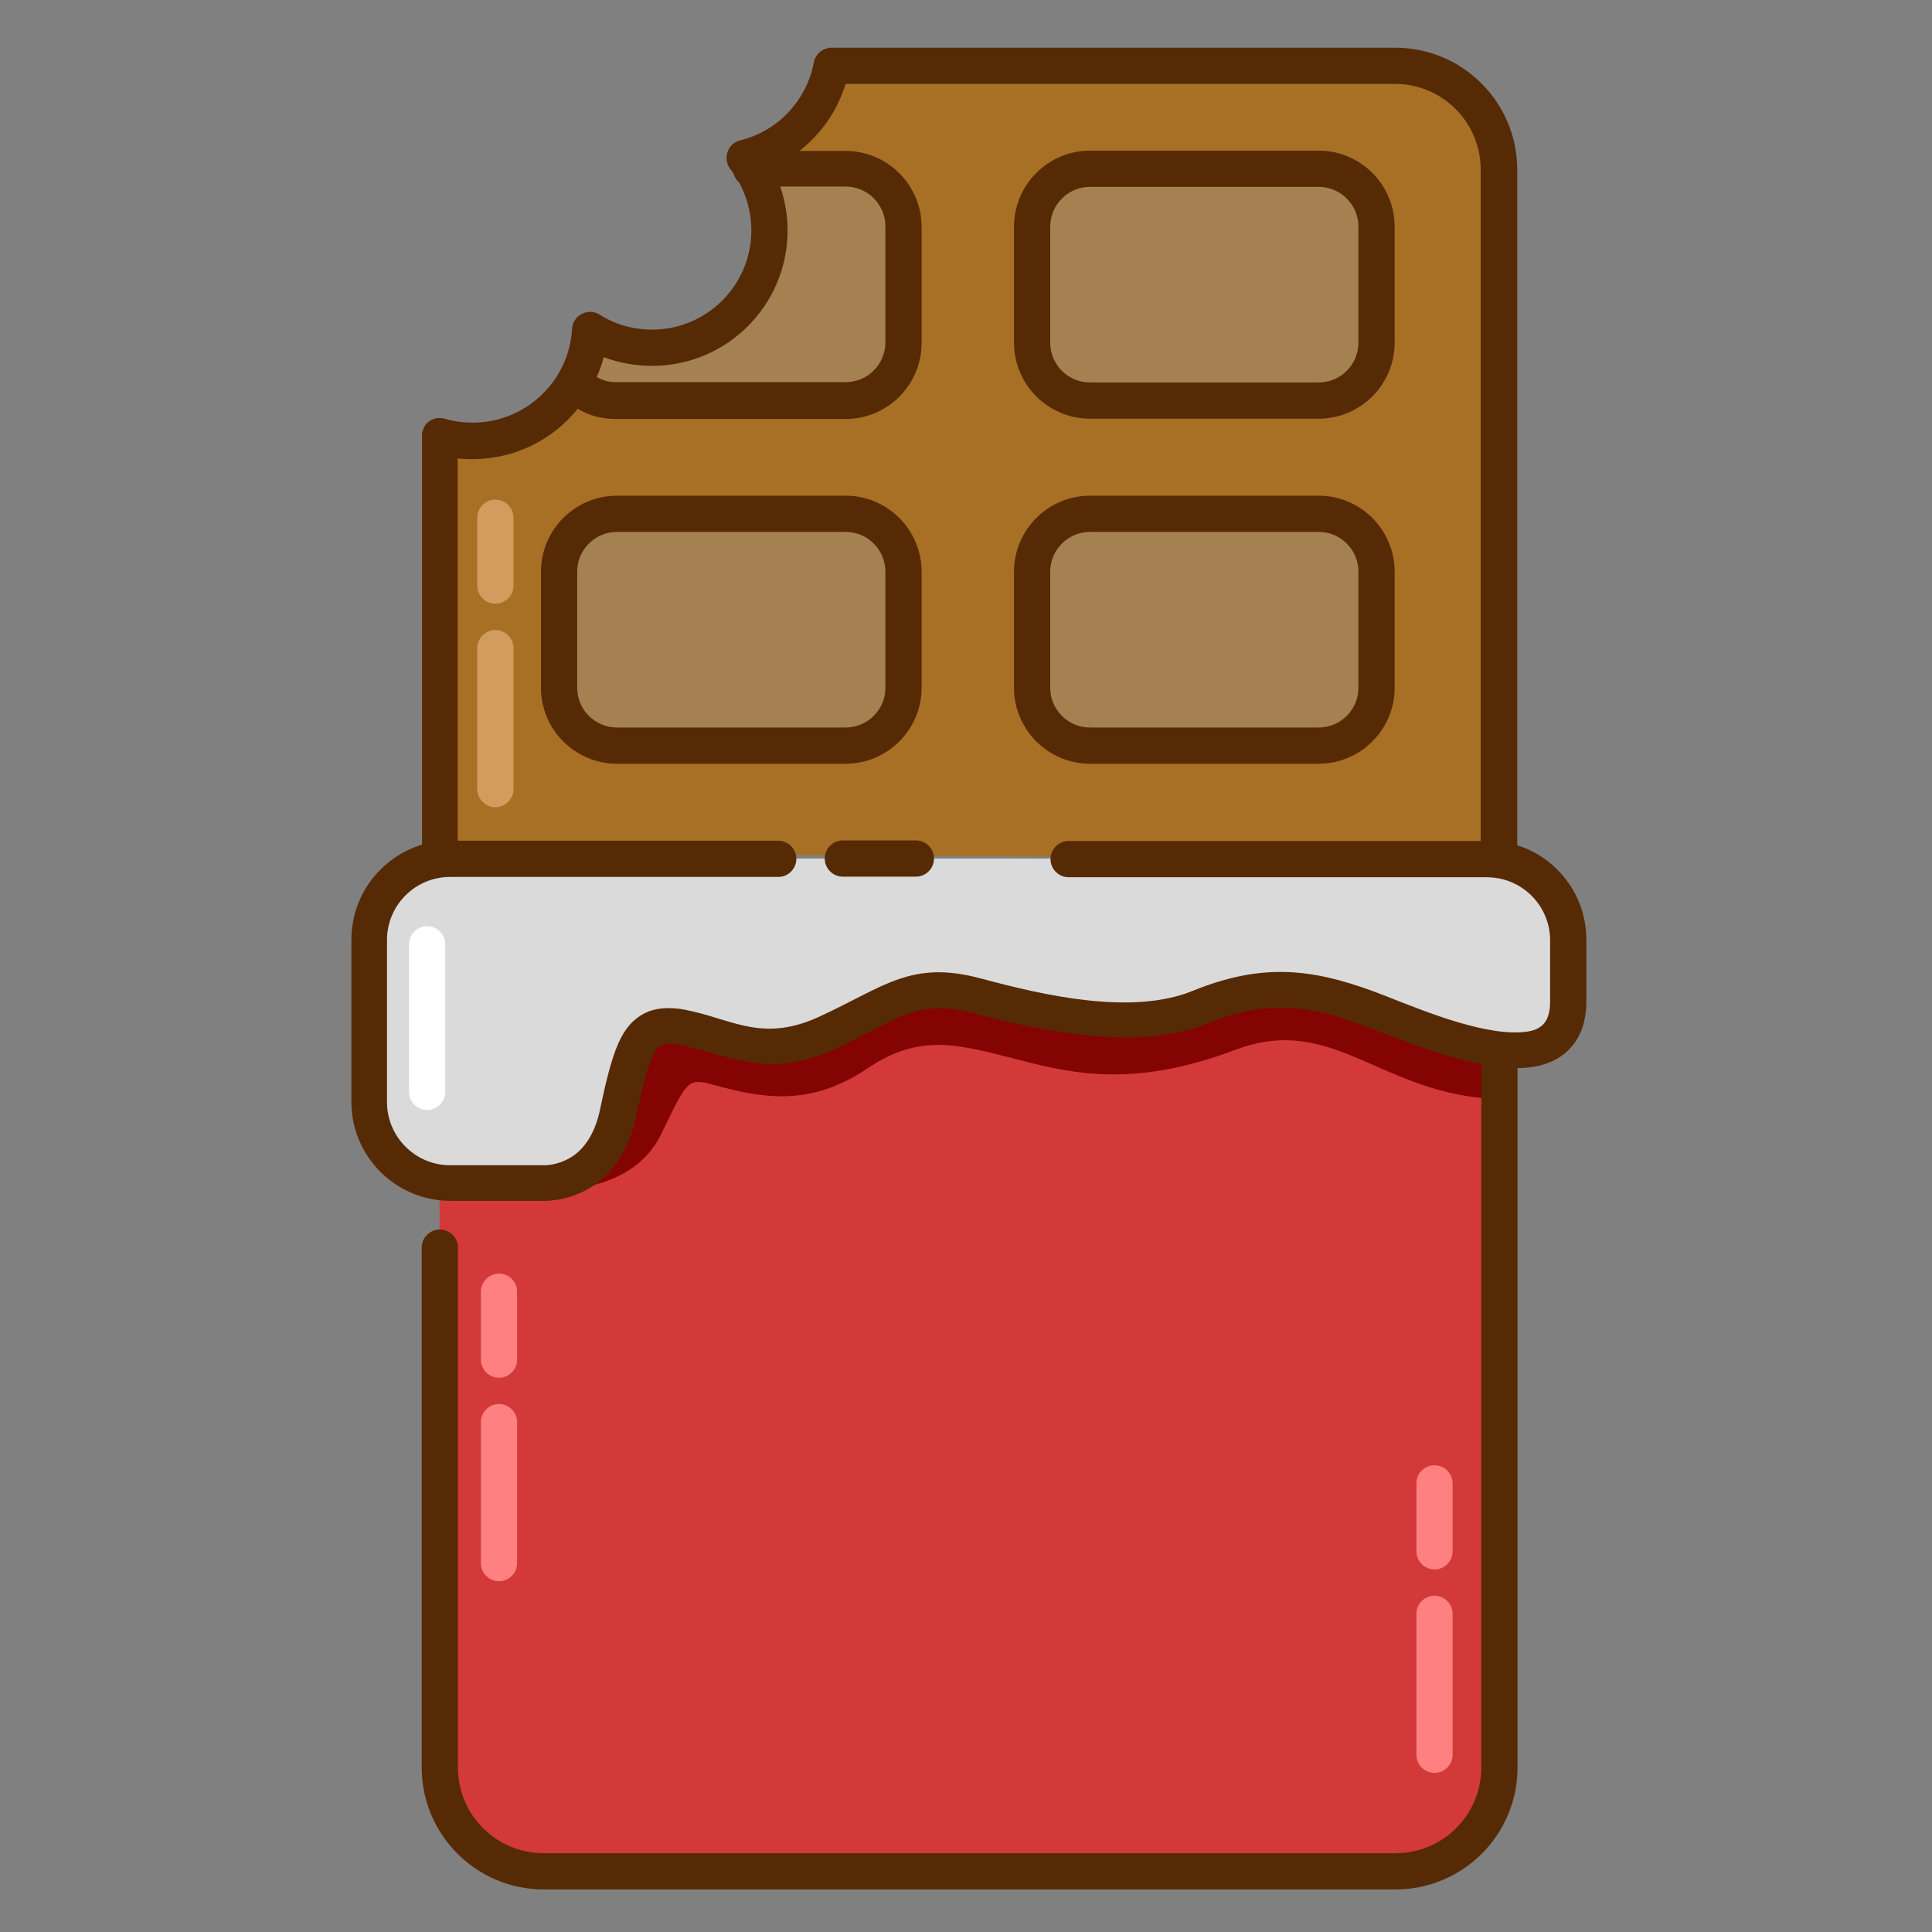 <?xml version="1.0" encoding="utf-8"?>
<svg xmlns="http://www.w3.org/2000/svg" baseProfile="tiny" version="1.2" viewBox="0 0 64 64">
  
  <rect x="0" y="0" width="64" height="64" fill="#808080" stroke="none"/>
  
  <g>
    <g id="Layer_1">
      <g id="Layer_1-2" data-name="Layer_1">
        <g>
          <path d="M27.55,2.18h18.67c1.9,0,3.44,1.54,3.44,3.44v22.85l-35.1-.22v-13.81c.35.1.71.16,1.09.16,2.07,0,3.77-1.62,3.89-3.66.6.37,1.31.59,2.06.59,2.15,0,3.89-1.74,3.89-3.89,0-.91-.31-1.74-.83-2.4,1.46-.37,2.6-1.56,2.88-3.06h0Z" fill="#a87025" fill-rule="evenodd"/>
          <path d="M15.81,21.47v4.67c0,.33.27.6.6.6s.6-.27.6-.6v-4.67c0-.33-.27-.6-.6-.6s-.6.27-.6.6Z" fill="#d19c5d" fill-rule="evenodd"/>
          <path d="M15.81,17.15v2.25c0,.33.27.6.6.6s.6-.27.6-.6v-2.25c0-.33-.27-.6-.6-.6s-.6.27-.6.6Z" fill="#d19c5d" fill-rule="evenodd"/>
          <path d="M25.19,5.62h3.01s1.73.05,1.73,1.85v4.12s.11,1.41-1.63,1.63c-1.75.22-7.7,0-7.7,0,0,0-1.27.1-1.61-.53,0,0,.64-.34.62-1.55,0,0,3.05,1.32,4.84-.82,1.79-2.15.74-4.69.74-4.69h0Z" fill="#a58151" fill-rule="evenodd"/>
          <path d="M14.56,39.22v19.32c0,1.9,1.54,3.44,3.44,3.44h28.22c1.9,0,3.44-1.54,3.44-3.44v-23.65s-3.31-2.17-6.91-2.14-3.07,2.04-7.48.85c-4.41-1.18-4.41-1.54-6.73-.05-2.32,1.5-3.38.74-5.04.34-1.66-.41-2.91.5-3.44,3.03s-1.6,2.29-5.5,2.29h0Z" fill="#d33939" fill-rule="evenodd"/>
          <path d="M17.92,39.4s2.93.31,3.97-1.81c1.04-2.12.84-1.86,2.26-1.52,1.41.35,2.87.48,4.59-.68,1.73-1.17,2.99-.8,4.98-.29,1.98.52,3.95.9,7.22-.33,3.27-1.22,4.81,1.53,8.73,1.64v-1.62s-1.3-.02-3.56-1.2c-2.27-1.19-4-.82-6.21-.33-2.21.49-3.28.61-5.94.12-2.66-.5-1.99-1.28-5.64.21-3.65,1.49-2.78,1.15-5,.59s-2.13-.08-2.63,2.03-.85,3.01-2.77,3.19h0Z" fill="#840303" fill-rule="evenodd"/>
          <path d="M29.93,18.95c0-1.06-.86-1.92-1.92-1.92h-7.57c-1.06,0-1.92.86-1.92,1.92v3.84c0,1.06.86,1.92,1.92,1.92h7.57c1.06,0,1.92-.86,1.92-1.92v-3.84Z" fill="#a58151" fill-rule="evenodd"/>
          <path d="M45.6,7.51c0-1.06-.86-1.92-1.92-1.92h-7.57c-1.06,0-1.92.86-1.92,1.92v3.84c0,1.06.86,1.92,1.92,1.92h7.57c1.06,0,1.92-.86,1.92-1.92v-3.84Z" fill="#a58151" fill-rule="evenodd"/>
          <path d="M45.6,18.95c0-1.06-.86-1.92-1.92-1.92h-7.57c-1.06,0-1.92.86-1.92,1.92v3.84c0,1.06.86,1.92,1.92,1.92h7.57c1.06,0,1.92-.86,1.92-1.92v-3.84Z" fill="#a58151" fill-rule="evenodd"/>
          <path d="M51.94,33.15v-2.02c0-1.48-1.2-2.69-2.69-2.69H14.9c-1.48,0-2.69,1.2-2.69,2.69v5.37c0,1.48,1.2,2.69,2.69,2.69h3.13s1.92.1,2.44-2.34.8-3.13,2.33-2.78c1.53.35,2.62,1.05,4.61.13,2-.93,2.79-1.8,4.95-1.21,2.16.58,5.24,1.25,7.38.37,2.14-.87,3.67-.66,5.54.03s6.65,2.89,6.65-.23h0Z" fill="#dadada" fill-rule="evenodd"/>
          <path d="M15.93,47.11v4.67c0,.33.27.6.6.6s.6-.27.6-.6v-4.67c0-.33-.27-.6-.6-.6s-.6.27-.6.6Z" fill="#ff8080" fill-rule="evenodd"/>
          <path d="M15.93,42.79v2.25c0,.33.27.6.6.6s.6-.27.6-.6v-2.25c0-.33-.27-.6-.6-.6s-.6.27-.6.6Z" fill="#ff8080" fill-rule="evenodd"/>
          <path d="M13.55,31.28v4.89c0,.33.27.6.6.6s.6-.27.6-.6v-4.89c0-.33-.27-.6-.6-.6s-.6.27-.6.6Z" fill="#fff" fill-rule="evenodd"/>
          <path d="M46.92,53.46v4.67c0,.33.27.6.6.6s.6-.27.6-.6v-4.67c0-.33-.27-.6-.6-.6s-.6.27-.6.6Z" fill="#ff8080" fill-rule="evenodd"/>
          <path d="M46.92,49.14v2.25c0,.33.27.6.6.6s.6-.27.6-.6v-2.25c0-.33-.27-.6-.6-.6s-.6.27-.6.6Z" fill="#ff8080" fill-rule="evenodd"/>
        </g>
        <path d="M24.3,5.75c.03.11.09.21.18.29.26.47.41,1.02.41,1.59,0,1.82-1.48,3.29-3.29,3.29-.64,0-1.24-.18-1.74-.5-.18-.11-.4-.12-.59-.02-.19.1-.31.29-.32.5-.1,1.73-1.54,3.1-3.29,3.1-.32,0-.63-.04-.92-.13-.03,0-.06-.02-.09-.02h-.17c-.1.02-.19.05-.27.11-.08.06-.14.13-.18.23-.02.05-.04.11-.05.17h0v13.62c-1.35.41-2.34,1.66-2.34,3.15v5.37c0,1.81,1.47,3.28,3.28,3.28h3.12c.12,0,.94,0,1.73-.58.53-.4,1.06-1.07,1.31-2.23.15-.7.27-1.25.42-1.67.12-.33.21-.56.4-.67.19-.11.44-.06.79.02,1.66.38,2.84,1.09,5,.09.8-.37,1.4-.73,1.98-.99.75-.34,1.45-.49,2.56-.19,2.27.61,5.51,1.27,7.76.35,1.97-.81,3.38-.6,5.11.04.93.34,2.54,1.02,3.97,1.31v23.29c0,1.57-1.27,2.84-2.84,2.84h-28.22c-1.57,0-2.84-1.27-2.84-2.84v-17.22c0-.33-.27-.6-.6-.6s-.6.27-.6.6v17.22c0,2.23,1.81,4.04,4.04,4.04h28.22c2.23,0,4.04-1.81,4.04-4.04v-23.17c.77,0,1.41-.24,1.81-.73.29-.34.47-.83.47-1.5v-2.02c0-1.47-.96-2.71-2.29-3.13V5.62c0-2.23-1.81-4.04-4.04-4.04h-18.67c-.29,0-.54.21-.59.49-.24,1.26-1.2,2.28-2.44,2.58-.2.05-.36.19-.42.39-.07.19-.03.4.09.56.04.05.08.1.11.15ZM49.05,27.84V5.62c0-1.57-1.27-2.84-2.84-2.84h-18.2c-.27.89-.81,1.66-1.53,2.22h1.53c1.39,0,2.52,1.13,2.52,2.52v3.84c0,1.39-1.13,2.52-2.52,2.52h-7.57c-.51,0-.93-.11-1.3-.34-.82,1.02-2.08,1.67-3.49,1.67-.17,0-.33,0-.49-.03v12.67h10.62c.33,0,.6.27.6.6s-.27.6-.6.6h-10.87c-1.15,0-2.09.93-2.09,2.09v5.37c0,1.15.94,2.09,2.09,2.09h3.16s.49,0,.96-.34c.36-.27.69-.74.85-1.52.23-1.1.43-1.86.69-2.36.24-.46.55-.73.93-.88.36-.13.82-.15,1.43,0,1.41.32,2.4,1.02,4.23.17,2.16-1,3.03-1.88,5.36-1.25,2.05.55,4.97,1.23,7,.4,2.31-.94,3.96-.72,5.98.02,1.08.4,3.16,1.34,4.65,1.36.42,0,.78-.04,1-.3.14-.17.2-.41.2-.73v-2.02c0-1.03-.75-1.89-1.74-2.06-.02,0-.05,0-.07-.01-.09-.01-.18-.02-.27-.02h-13.87c-.33,0-.6-.27-.6-.6s.27-.6.6-.6h13.67l-.02-.02ZM30.34,27.84h-2.42c-.33,0-.6.27-.6.6s.27.6.6.6h2.42c.33,0,.6-.27.6-.6s-.27-.6-.6-.6ZM30.53,18.94c0-1.39-1.13-2.52-2.52-2.52h-7.57c-1.39,0-2.52,1.13-2.52,2.52v3.84c0,1.39,1.13,2.52,2.52,2.52h7.57c1.39,0,2.52-1.13,2.52-2.52v-3.84ZM46.2,18.94c0-1.39-1.13-2.52-2.52-2.52h-7.57c-1.39,0-2.52,1.13-2.52,2.52v3.84c0,1.39,1.13,2.52,2.52,2.52h7.57c1.39,0,2.52-1.13,2.52-2.52v-3.84ZM29.33,18.94v3.84c0,.73-.59,1.32-1.32,1.32h-7.57c-.73,0-1.32-.59-1.32-1.32v-3.84c0-.73.59-1.32,1.32-1.32h7.57c.73,0,1.32.59,1.32,1.32ZM45,18.94v3.84c0,.73-.59,1.32-1.32,1.32h-7.57c-.73,0-1.32-.59-1.32-1.32v-3.84c0-.73.59-1.32,1.32-1.32h7.57c.73,0,1.32.59,1.32,1.32ZM46.2,7.51c0-1.39-1.13-2.52-2.52-2.52h-7.57c-1.39,0-2.52,1.13-2.52,2.52v3.84c0,1.39,1.13,2.52,2.52,2.52h7.57c1.39,0,2.52-1.13,2.52-2.52v-3.84ZM25.85,6.19c.15.45.24.94.24,1.44,0,2.48-2.01,4.49-4.49,4.49-.56,0-1.1-.1-1.6-.29-.06.23-.14.45-.23.66.19.12.41.17.67.17h7.57c.73,0,1.32-.59,1.32-1.32v-3.84c0-.73-.59-1.32-1.32-1.32h-2.16ZM45,7.51v3.84c0,.73-.59,1.32-1.32,1.32h-7.57c-.73,0-1.32-.59-1.32-1.32v-3.84c0-.73.59-1.32,1.32-1.32h7.57c.73,0,1.32.59,1.32,1.32Z" fill="#562a05" fill-rule="evenodd"/>
      </g>
    </g>
  </g>
</svg>
